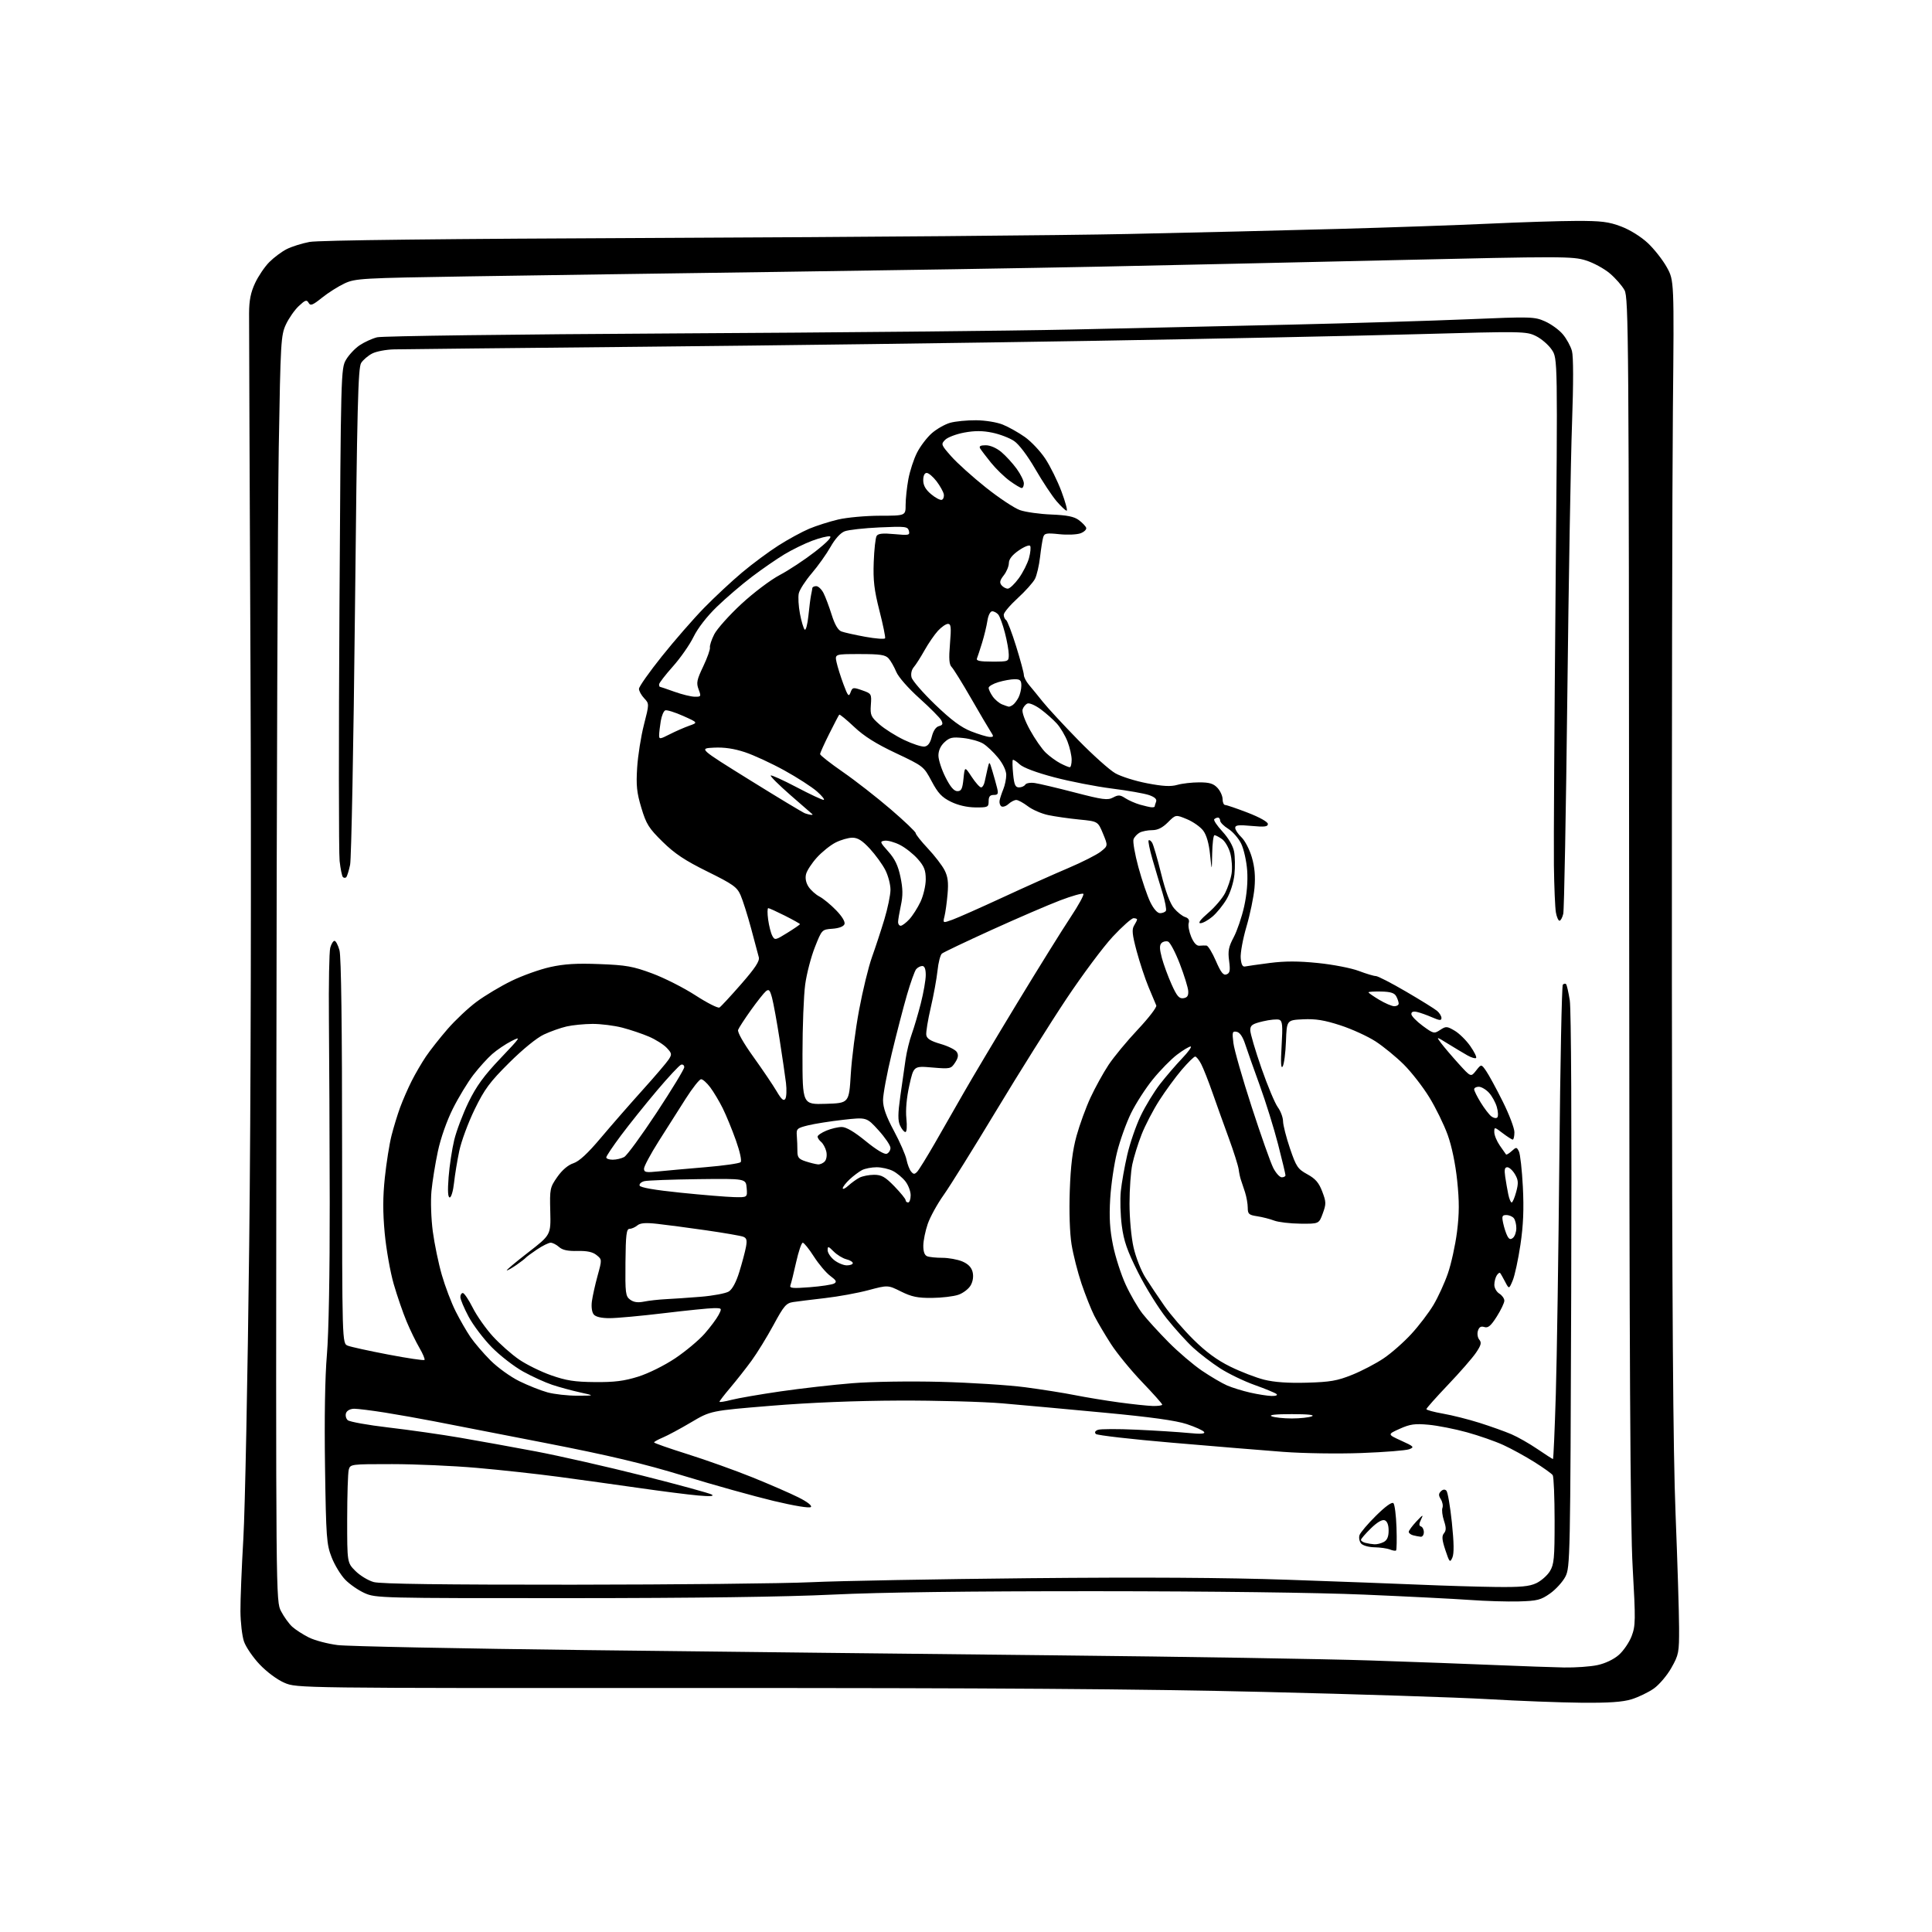 <?xml version="1.0" encoding="UTF-8" standalone="no"?>
<svg 
  version="1.1" 
  xmlns="http://www.w3.org/2000/svg" 
  xmlns:xlink="http://www.w3.org/1999/xlink" 
  xmlns:svg="http://www.w3.org/2000/svg"
  xmlns:rdf="http://www.w3.org/1999/02/22-rdf-syntax-ns#"
  xmlns:cc="http://creativecommons.org/ns#"
  xmlns:dc="http://purl.org/dc/elements/1.1/"
  viewBox="0 0 768 768"
  width="768"
  height="768"
>
<style>svg {background-color: white; }</style>"
<path stroke="none" fill="black" fill-rule="evenodd" d="M628.57,676.86C620.28,676.78 603.60,676.15 591.50,675.44C579.40,674.74 539.35,673.45 502.50,672.57C452.62,671.37 394.93,670.98 276.75,671.01C118.01,671.06 118.01,671.06 113.05,668.93C110.17,667.69 106.05,664.63 103.20,661.62C100.50,658.77 97.70,654.65 96.97,652.47C96.24,650.29 95.61,644.90 95.58,640.50C95.54,636.10 96.07,623.05 96.74,611.50C97.41,599.95 98.45,547.52 99.06,495.00C99.71,439.21 99.92,343.77 99.57,265.50C99.24,191.80 98.99,128.36 99.01,124.53C99.04,119.38 99.66,116.25 101.40,112.53C102.69,109.76 105.24,106.00 107.07,104.17C108.90,102.34 111.99,100.03 113.95,99.04C115.90,98.04 119.97,96.76 123.00,96.18C126.59,95.49 176.12,94.93 265.50,94.56C340.85,94.25 423.20,93.55 448.50,93.01C473.80,92.48 511.38,91.57 532.00,91.00C552.62,90.43 579.62,89.49 592.00,88.91C604.38,88.33 619.90,87.84 626.50,87.82C636.58,87.79 639.45,88.15 644.45,90.04C647.94,91.36 652.31,94.08 655.03,96.62C657.57,99.00 660.97,103.33 662.58,106.23C665.50,111.50 665.50,111.50 665.00,163.00C664.73,191.32 664.55,293.93 664.60,391.00C664.68,520.97 665.06,576.60 666.07,602.00C666.82,620.98 667.45,641.23 667.46,647.00C667.50,656.93 667.33,657.80 664.39,663.00C662.69,666.02 659.54,669.73 657.39,671.24C655.25,672.74 651.28,674.65 648.57,675.49C644.98,676.59 639.53,676.96 628.57,676.86zM621.70,662.85C626.21,662.93 632.21,662.51 635.03,661.90C638.12,661.24 641.49,659.63 643.51,657.85C645.36,656.23 647.64,652.88 648.59,650.41C650.17,646.26 650.20,644.14 649.02,623.21C648.04,605.96 647.70,542.57 647.61,359.50C647.50,133.65 647.38,118.30 645.77,115.35C644.83,113.62 642.23,110.64 639.99,108.73C637.76,106.82 633.45,104.47 630.42,103.52C625.20,101.88 621.15,101.87 554.70,103.40C516.09,104.29 462.90,105.46 436.50,106.01C410.10,106.55 353.18,107.48 310.00,108.07C266.82,108.67 211.25,109.47 186.50,109.86C143.81,110.53 141.27,110.67 137.00,112.65C134.53,113.80 130.48,116.35 128.02,118.33C124.23,121.36 123.40,121.68 122.67,120.37C121.93,119.05 121.35,119.24 118.77,121.66C117.10,123.22 114.80,126.53 113.65,129.00C111.67,133.26 111.52,135.83 110.81,178.00C110.40,202.48 109.97,315.65 109.86,429.50C109.66,636.50 109.66,636.50 111.73,640.50C112.87,642.70 114.86,645.46 116.15,646.64C117.44,647.81 120.42,649.74 122.76,650.91C125.10,652.09 130.28,653.45 134.26,653.95C138.24,654.44 183.12,655.34 234.00,655.95C284.88,656.55 368.35,657.49 419.50,658.02C470.65,658.55 526.90,659.47 544.50,660.05C562.10,660.64 584.83,661.47 595.00,661.91C605.17,662.34 617.19,662.76 621.70,662.85zM603.77,636.59C599.22,636.71 590.51,636.46 584.41,636.01C578.31,635.57 559.41,634.62 542.41,633.89C523.56,633.08 481.84,632.55 435.50,632.53C384.79,632.51 350.02,632.96 331.00,633.88C312.24,634.79 276.35,635.27 226.00,635.29C151.61,635.31 149.37,635.26 145.00,633.31C142.52,632.21 139.04,629.81 137.25,627.97C135.46,626.13 133.02,622.12 131.83,619.06C129.81,613.89 129.62,611.34 129.20,583.00C128.92,563.83 129.19,547.30 129.95,538.50C130.67,529.99 131.11,506.28 131.07,478.00C131.03,452.43 130.88,419.80 130.75,405.50C130.62,391.20 130.86,378.26 131.28,376.75C131.69,375.24 132.46,374.00 132.97,374.00C133.49,374.00 134.37,375.69 134.95,377.75C135.63,380.20 135.99,407.99 135.99,457.77C136.00,534.04 136.00,534.04 138.25,534.93C139.49,535.42 146.74,537.01 154.36,538.46C161.99,539.92 168.46,540.88 168.74,540.60C169.01,540.32 168.11,538.16 166.73,535.80C165.35,533.43 163.05,528.72 161.63,525.31C160.20,521.91 157.90,515.23 156.52,510.47C155.14,505.71 153.53,496.61 152.93,490.25C152.15,481.84 152.17,475.79 152.98,468.09C153.60,462.27 154.78,454.80 155.61,451.50C156.44,448.20 157.99,443.13 159.05,440.23C160.12,437.33 162.18,432.60 163.63,429.73C165.08,426.85 167.63,422.48 169.30,420.00C170.97,417.52 174.84,412.61 177.91,409.07C180.98,405.53 186.19,400.63 189.49,398.19C192.80,395.74 199.03,392.01 203.35,389.91C207.67,387.81 214.57,385.34 218.68,384.43C224.28,383.18 229.22,382.88 238.33,383.24C248.90,383.64 251.65,384.13 259.24,386.95C264.05,388.73 271.80,392.65 276.46,395.67C281.12,398.69 285.41,400.86 286.00,400.50C286.59,400.14 290.46,395.96 294.61,391.21C300.19,384.83 302.02,382.05 301.64,380.54C301.35,379.42 299.97,374.23 298.56,369.00C297.15,363.77 295.27,357.85 294.39,355.84C292.97,352.61 291.39,351.49 281.21,346.46C272.28,342.05 268.23,339.36 263.41,334.63C257.91,329.23 256.90,327.63 254.95,321.14C253.12,315.06 252.83,312.26 253.28,305.14C253.58,300.39 254.79,292.73 255.97,288.12C258.11,279.75 258.11,279.75 256.06,277.56C254.93,276.36 254.00,274.67 254.00,273.82C254.00,272.97 258.10,267.15 263.11,260.89C268.12,254.62 275.66,245.98 279.86,241.67C284.06,237.37 290.88,231.02 295.00,227.56C299.12,224.10 305.65,219.26 309.50,216.81C313.35,214.36 318.83,211.38 321.67,210.18C324.51,208.99 329.69,207.34 333.17,206.52C336.65,205.70 344.11,205.02 349.75,205.01C360.00,205.00 360.00,205.00 360.00,200.68C360.00,198.31 360.49,193.72 361.09,190.47C361.69,187.23 363.23,182.50 364.53,179.95C365.82,177.40 368.46,173.92 370.41,172.21C372.35,170.51 375.65,168.64 377.72,168.06C379.80,167.48 384.43,167.03 388.00,167.06C391.69,167.09 396.30,167.84 398.67,168.81C400.96,169.74 404.88,171.94 407.37,173.70C409.87,175.46 413.53,179.33 415.50,182.31C417.48,185.29 420.38,191.16 421.95,195.36C423.52,199.56 424.45,203.00 424.01,203.00C423.58,203.00 421.78,201.31 420.01,199.25C418.24,197.19 414.44,191.45 411.57,186.50C408.47,181.14 405.05,176.61 403.12,175.31C401.34,174.10 397.45,172.61 394.49,172.00C390.60,171.19 387.49,171.18 383.32,171.95C380.14,172.54 376.72,173.83 375.73,174.82C373.99,176.57 374.07,176.80 378.12,181.39C380.42,184.01 386.61,189.58 391.87,193.77C397.13,197.96 403.25,202.02 405.47,202.79C407.69,203.56 413.29,204.35 417.93,204.53C424.22,204.79 426.99,205.35 428.86,206.75C430.24,207.78 431.55,209.15 431.77,209.80C431.99,210.46 430.99,211.43 429.56,211.98C428.13,212.52 424.32,212.69 421.09,212.35C415.90,211.81 415.15,211.96 414.67,213.62C414.37,214.65 413.81,218.20 413.43,221.50C413.05,224.80 412.15,228.67 411.42,230.10C410.69,231.54 407.60,234.99 404.55,237.78C401.50,240.57 399.00,243.53 399.00,244.37C399.00,245.20 399.42,246.14 399.93,246.45C400.44,246.77 402.24,251.48 403.93,256.92C405.62,262.36 407.00,267.49 407.00,268.32C407.00,269.15 407.89,270.88 408.97,272.17C410.06,273.45 412.57,276.52 414.55,279.00C416.54,281.48 422.90,288.35 428.69,294.27C434.48,300.19 441.08,306.10 443.36,307.39C445.64,308.69 451.33,310.48 456.00,311.37C462.30,312.58 465.41,312.74 467.99,312.00C469.92,311.45 473.83,311.00 476.70,311.00C480.78,311.00 482.37,311.48 483.96,313.19C485.08,314.39 486.00,316.42 486.00,317.69C486.00,318.96 486.46,320.00 487.03,320.00C487.60,320.00 491.65,321.38 496.03,323.07C500.69,324.87 504.00,326.72 504.00,327.54C504.00,328.64 502.67,328.80 497.50,328.32C492.31,327.83 491.00,327.99 491.02,329.11C491.03,329.87 492.15,331.56 493.52,332.86C494.89,334.16 496.74,337.73 497.63,340.81C498.77,344.72 499.08,348.36 498.68,352.95C498.36,356.55 496.92,363.48 495.49,368.35C494.06,373.22 493.03,378.85 493.20,380.85C493.41,383.39 493.93,384.41 494.93,384.19C495.71,384.02 500.13,383.40 504.74,382.80C510.79,382.02 516.14,382.02 523.95,382.82C529.90,383.42 537.18,384.84 540.13,385.96C543.09,387.08 546.14,388.00 546.93,388.00C547.72,388.00 553.12,390.78 558.93,394.18C564.74,397.57 570.29,401.02 571.25,401.83C572.21,402.64 573.00,403.92 573.00,404.67C573.00,405.76 572.27,405.71 569.25,404.39C567.19,403.49 564.49,402.53 563.25,402.26C561.76,401.93 561.01,402.23 561.04,403.13C561.06,403.89 563.08,405.97 565.53,407.78C569.82,410.93 570.08,410.99 572.48,409.42C574.80,407.90 575.18,407.92 578.22,409.70C580.01,410.74 582.80,413.48 584.42,415.78C586.04,418.09 587.10,420.24 586.77,420.56C586.45,420.88 584.91,420.42 583.34,419.54C581.78,418.66 578.33,416.59 575.67,414.95C570.84,411.96 570.84,411.96 572.91,414.73C574.06,416.25 577.17,419.91 579.84,422.86C584.69,428.21 584.69,428.21 586.76,425.58C588.83,422.95 588.83,422.95 590.76,425.72C591.82,427.25 594.78,432.69 597.34,437.82C599.90,442.94 602.00,448.46 602.00,450.07C602.00,451.68 601.70,453.00 601.34,453.00C600.98,453.00 599.18,451.85 597.34,450.45C594.05,447.94 594.00,447.93 594.00,450.04C594.00,451.23 594.98,453.61 596.18,455.35C597.37,457.08 598.50,458.68 598.67,458.91C598.84,459.14 599.85,458.54 600.91,457.58C602.75,455.92 602.89,455.92 603.78,457.67C604.30,458.68 605.01,465.02 605.36,471.77C605.81,480.66 605.55,486.99 604.40,494.77C603.52,500.67 602.14,507.07 601.33,509.00C599.86,512.50 599.86,512.50 598.30,509.50C597.44,507.85 596.55,506.29 596.31,506.03C596.08,505.77 595.47,506.22 594.96,507.03C594.45,507.84 594.02,509.51 594.02,510.74C594.01,511.97 594.90,513.55 596.00,514.23C597.10,514.92 598.00,516.18 598.00,517.04C598.00,517.90 596.64,520.75 594.98,523.37C592.64,527.06 591.54,527.99 590.06,527.52C588.70,527.09 587.97,527.51 587.50,529.01C587.13,530.16 587.38,531.75 588.05,532.55C589.02,533.73 588.76,534.74 586.71,537.76C585.31,539.82 580.31,545.55 575.59,550.50C570.88,555.45 567.02,559.79 567.01,560.15C567.01,560.50 569.97,561.31 573.59,561.94C577.22,562.57 583.77,564.22 588.16,565.61C592.55,567.00 598.23,569.03 600.78,570.12C603.33,571.21 608.01,573.88 611.19,576.05C614.38,578.22 617.14,580.00 617.33,580.00C617.52,580.00 618.03,568.41 618.46,554.25C618.89,540.09 619.52,497.82 619.87,460.33C620.22,422.84 620.84,391.83 621.25,391.42C621.66,391.00 622.24,390.91 622.53,391.20C622.83,391.49 623.49,394.38 624.01,397.62C624.57,401.14 624.80,447.50 624.58,513.23C624.23,619.61 624.15,623.08 622.27,626.73C621.20,628.80 618.46,631.82 616.18,633.43C612.50,636.03 611.10,636.38 603.77,636.59zM594.35,630.84C604.53,630.97 607.93,630.65 610.72,629.33C612.65,628.41 615.08,626.27 616.11,624.58C617.76,621.88 617.99,619.39 617.98,604.50C617.97,595.15 617.64,587.01 617.23,586.40C616.83,585.80 613.55,583.45 609.95,581.19C606.34,578.92 600.78,575.87 597.58,574.41C594.38,572.94 587.88,570.67 583.13,569.36C578.39,568.05 571.54,566.70 567.93,566.36C562.43,565.85 560.56,566.11 556.43,567.96C551.50,570.18 551.50,570.18 557.00,572.69C562.08,575.00 562.32,575.26 560.19,576.09C558.92,576.58 550.37,577.26 541.19,577.60C531.85,577.95 518.11,577.74 510.00,577.13C502.02,576.53 482.25,574.90 466.05,573.51C449.85,572.13 436.16,570.56 435.63,570.03C435.01,569.41 435.30,568.82 436.44,568.38C437.42,568.01 444.36,567.98 451.86,568.33C459.36,568.67 468.61,569.26 472.41,569.63C477.26,570.11 479.12,570.00 478.65,569.24C478.28,568.64 475.17,567.23 471.74,566.10C467.40,564.67 457.41,563.29 439.00,561.56C424.43,560.19 406.20,558.52 398.50,557.86C390.80,557.20 372.35,556.70 357.50,556.75C340.19,556.81 321.89,557.55 306.50,558.82C282.50,560.79 282.50,560.79 274.73,565.39C270.46,567.92 265.39,570.64 263.48,571.44C261.57,572.24 260.00,573.12 260.00,573.38C260.00,573.65 265.96,575.74 273.25,578.03C280.54,580.32 292.12,584.46 299.00,587.23C305.88,590.01 314.14,593.60 317.37,595.22C320.88,596.97 322.88,598.52 322.34,599.06C321.80,599.60 315.81,598.62 307.47,596.63C299.79,594.79 283.82,590.34 272.00,586.73C255.59,581.73 242.44,578.61 216.50,573.55C197.80,569.91 178.00,566.05 172.50,564.98C167.00,563.91 158.22,562.35 153.00,561.52C147.78,560.69 142.31,560.01 140.86,560.00C139.30,560.00 137.95,560.69 137.57,561.68C137.22,562.60 137.51,563.88 138.21,564.53C138.92,565.18 146.25,566.50 154.50,567.46C162.75,568.42 175.57,570.25 183.00,571.53C190.43,572.80 203.93,575.25 213.00,576.96C222.07,578.67 241.19,583.01 255.48,586.61C269.77,590.21 282.15,593.60 282.98,594.13C284.00,594.78 282.18,594.90 277.50,594.48C273.65,594.14 263.07,592.80 254.00,591.49C244.93,590.19 230.53,588.20 222.00,587.05C213.47,585.91 198.85,584.31 189.50,583.50C180.15,582.68 165.01,582.01 155.87,582.01C139.46,582.00 139.23,582.03 138.63,584.25C138.30,585.49 138.02,594.31 138.01,603.85C138.00,621.20 138.00,621.20 141.30,624.50C143.11,626.31 146.37,628.29 148.55,628.89C151.26,629.65 175.99,629.97 227.50,629.94C268.75,629.91 311.50,629.47 322.50,628.95C333.50,628.43 372.43,627.72 409.00,627.36C454.79,626.92 486.86,627.12 512.00,627.98C532.08,628.68 555.92,629.57 565.00,629.96C574.08,630.35 587.28,630.75 594.35,630.84zM577.34,619.17C576.39,621.29 576.18,621.07 574.56,616.20C573.20,612.09 573.08,610.61 574.00,609.50C574.91,608.41 574.91,607.25 574.00,604.50C573.35,602.53 573.08,600.24 573.39,599.42C573.71,598.60 573.42,597.05 572.76,595.99C571.81,594.47 571.82,593.78 572.78,592.82C573.56,592.04 574.35,591.95 574.96,592.56C575.49,593.09 576.47,598.78 577.14,605.20C577.98,613.28 578.04,617.59 577.34,619.17zM554.96,616.33C554.71,616.56 553.60,616.39 552.50,615.94C551.40,615.50 548.64,615.11 546.37,615.07C544.06,615.03 541.71,614.36 541.04,613.55C540.38,612.75 540.10,611.27 540.41,610.27C540.73,609.27 543.69,605.77 546.99,602.51C550.76,598.78 553.33,596.94 553.91,597.54C554.42,598.07 554.97,602.42 555.13,607.21C555.29,612.00 555.21,616.11 554.96,616.33zM546.32,613.88C547.31,613.95 549.00,613.53 550.07,612.96C551.41,612.24 552.00,610.87 552.00,608.43C552.00,606.18 551.44,604.72 550.43,604.33C549.42,603.95 547.44,605.11 544.93,607.57C542.77,609.68 541.00,611.73 541.00,612.13C541.00,612.53 541.79,613.06 542.75,613.31C543.71,613.56 545.32,613.82 546.32,613.88zM564.75,610.88C564.06,610.82 562.71,610.56 561.75,610.31C560.79,610.06 560.00,609.44 560.00,608.94C560.00,608.44 561.38,606.56 563.06,604.77C565.62,602.04 565.93,601.91 564.92,603.95C564.03,605.77 564.01,606.50 564.86,606.79C565.49,607.00 566.00,608.03 566.00,609.08C566.00,610.14 565.44,610.95 564.75,610.88zM513.50,563.86C516.80,563.86 520.40,563.47 521.50,563.00C522.79,562.44 519.96,562.14 513.50,562.14C507.04,562.14 504.21,562.44 505.50,563.00C506.60,563.47 510.20,563.86 513.50,563.86zM458.25,558.90C460.31,558.95 462.00,558.71 462.00,558.36C462.00,558.00 458.39,553.96 453.98,549.36C449.58,544.77 444.01,537.97 441.62,534.26C439.22,530.54 436.24,525.48 434.98,523.00C433.73,520.52 431.46,514.81 429.93,510.30C428.41,505.79 426.62,498.76 425.96,494.68C425.24,490.16 424.96,481.82 425.25,473.38C425.60,463.39 426.36,457.27 427.94,451.53C429.15,447.15 431.64,440.31 433.48,436.34C435.32,432.37 438.55,426.51 440.66,423.32C442.77,420.14 448.03,413.78 452.34,409.21C456.64,404.63 459.93,400.35 459.64,399.69C459.35,399.04 457.97,395.75 456.58,392.40C455.18,389.04 453.05,382.59 451.83,378.06C450.07,371.47 449.87,369.44 450.82,367.92C451.47,366.88 452.00,365.80 452.00,365.51C452.00,365.23 451.37,365.00 450.60,365.00C449.83,365.00 446.11,368.30 442.34,372.34C438.57,376.38 430.27,387.52 423.89,397.09C417.51,406.67 404.97,426.65 396.02,441.50C387.07,456.35 377.67,471.43 375.14,475.00C372.60,478.57 369.75,483.75 368.80,486.50C367.85,489.25 367.05,493.14 367.03,495.14C367.01,497.56 367.53,498.99 368.58,499.39C369.45,499.73 372.17,500.00 374.61,500.00C377.06,500.00 380.61,500.65 382.50,501.43C384.82,502.41 386.15,503.75 386.62,505.61C387.05,507.34 386.77,509.32 385.87,510.93C385.08,512.34 382.87,514.04 380.97,514.69C379.06,515.35 374.33,515.91 370.45,515.94C364.78,515.99 362.37,515.49 358.17,513.40C352.95,510.80 352.95,510.80 345.22,512.86C340.98,514.00 333.23,515.41 328.00,516.01C322.77,516.61 317.07,517.32 315.32,517.58C312.51,518.01 311.61,519.06 307.47,526.72C304.89,531.48 300.96,537.87 298.72,540.94C296.48,544.00 292.70,548.80 290.32,551.61C287.94,554.42 286.00,556.94 286.00,557.21C286.00,557.48 288.14,557.15 290.75,556.47C293.37,555.80 302.17,554.27 310.32,553.09C318.47,551.91 331.30,550.45 338.82,549.85C346.65,549.22 361.70,548.99 374.00,549.31C385.82,549.62 400.90,550.58 407.50,551.45C414.10,552.32 423.00,553.73 427.28,554.59C431.55,555.44 439.43,556.74 444.78,557.47C450.12,558.20 456.19,558.84 458.25,558.90zM229.50,554.81C236.50,554.80 236.50,554.80 230.50,553.48C227.20,552.75 222.25,551.40 219.50,550.48C216.75,549.57 211.57,547.21 208.00,545.24C204.43,543.27 198.80,538.92 195.50,535.57C192.20,532.21 188.04,526.71 186.25,523.34C184.46,519.98 183.00,516.50 183.00,515.61C183.00,514.72 183.44,514.00 183.99,514.00C184.53,514.00 186.30,516.63 187.93,519.86C189.55,523.08 193.15,528.19 195.91,531.21C198.68,534.24 203.34,538.37 206.28,540.39C209.21,542.41 214.96,545.25 219.06,546.69C225.08,548.81 228.41,549.33 236.50,549.40C244.25,549.47 248.11,548.98 253.68,547.24C257.76,545.96 264.09,542.82 268.37,539.96C272.51,537.19 277.76,532.80 280.05,530.21C282.33,527.62 284.84,524.26 285.63,522.75C287.04,520.02 287.03,520.00 283.78,520.01C281.97,520.01 273.07,520.91 264.00,522.00C254.93,523.09 245.19,523.99 242.37,523.99C239.06,524.00 236.81,523.48 236.02,522.52C235.29,521.64 234.99,519.50 235.29,517.27C235.57,515.20 236.59,510.62 237.56,507.09C239.32,500.69 239.32,500.68 237.15,498.92C235.61,497.67 233.38,497.19 229.54,497.28C225.69,497.37 223.56,496.91 222.23,495.70C221.19,494.77 219.69,494.00 218.90,494.00C218.11,494.00 215.67,495.20 213.48,496.67C211.29,498.14 209.28,499.63 209.00,499.97C208.72,500.32 207.08,501.59 205.35,502.80C203.61,504.01 201.87,505.00 201.47,505.00C201.07,505.00 204.85,501.83 209.86,497.94C218.98,490.89 218.98,490.89 218.74,481.55C218.51,472.58 218.62,472.03 221.54,467.85C223.46,465.11 225.82,463.10 227.93,462.41C230.24,461.65 233.62,458.52 238.88,452.27C243.07,447.30 250.50,438.79 255.39,433.36C260.28,427.94 264.95,422.47 265.78,421.21C267.16,419.11 267.10,418.73 265.04,416.54C263.81,415.23 260.64,413.23 257.99,412.09C255.34,410.95 250.57,409.34 247.38,408.51C244.19,407.68 238.86,407.01 235.54,407.02C232.22,407.04 227.57,407.49 225.21,408.04C222.85,408.58 218.80,410.02 216.21,411.23C213.41,412.53 207.81,417.09 202.41,422.46C194.68,430.15 192.62,432.92 188.68,441.00C186.13,446.23 183.38,453.65 182.57,457.50C181.76,461.35 180.82,467.09 180.48,470.25C180.14,473.41 179.37,476.00 178.78,476.00C178.05,476.00 177.90,473.41 178.33,467.91C178.67,463.46 179.68,456.83 180.56,453.16C181.45,449.50 184.01,442.73 186.25,438.13C189.36,431.75 192.38,427.60 198.92,420.73C207.09,412.14 207.30,411.81 203.28,413.86C200.96,415.04 197.53,417.36 195.66,419.00C193.79,420.64 190.43,424.35 188.19,427.26C185.95,430.16 182.28,436.21 180.03,440.70C177.60,445.55 175.17,452.46 174.06,457.69C173.02,462.53 171.88,469.65 171.51,473.50C171.14,477.43 171.38,484.45 172.04,489.50C172.70,494.45 174.31,502.23 175.63,506.80C176.94,511.36 179.42,517.88 181.14,521.30C182.86,524.71 185.52,529.32 187.05,531.55C188.58,533.78 192.13,537.93 194.95,540.76C197.77,543.59 202.92,547.31 206.40,549.02C209.87,550.73 214.92,552.74 217.61,553.48C220.30,554.22 225.65,554.82 229.50,554.81zM505.45,554.92C507.12,554.96 507.99,554.64 507.45,554.16C506.93,553.70 503.01,552.08 498.75,550.56C494.48,549.04 488.30,546.05 485.00,543.92C481.70,541.79 476.91,538.13 474.34,535.77C471.77,533.42 467.02,528.17 463.77,524.10C460.52,520.03 455.41,511.80 452.40,505.81C448.05,497.13 446.73,493.34 445.93,487.21C445.38,482.97 445.20,476.80 445.54,473.50C445.88,470.20 447.03,463.69 448.11,459.04C449.18,454.39 451.59,447.40 453.47,443.50C455.34,439.61 458.78,433.96 461.11,430.96C463.44,427.96 467.39,423.36 469.88,420.75C472.38,418.14 473.91,416.00 473.29,416.00C472.67,416.00 470.22,417.48 467.84,419.29C465.47,421.10 461.17,425.48 458.29,429.04C455.40,432.59 451.50,438.65 449.61,442.50C447.72,446.35 445.22,453.32 444.05,458.00C442.87,462.68 441.65,471.01 441.32,476.52C440.88,483.98 441.16,488.70 442.44,495.00C443.38,499.66 445.66,506.73 447.50,510.71C449.34,514.70 452.35,519.87 454.17,522.20C456.00,524.54 460.65,529.64 464.50,533.53C468.35,537.43 474.34,542.53 477.80,544.88C481.27,547.23 485.77,549.87 487.80,550.75C489.84,551.63 493.98,552.91 497.00,553.59C500.02,554.28 503.83,554.87 505.45,554.92zM519.50,549.64C528.79,549.38 531.59,548.89 537.50,546.51C541.35,544.96 547.00,542.01 550.05,539.94C553.11,537.88 558.06,533.52 561.05,530.25C564.05,526.99 567.99,521.81 569.82,518.74C571.65,515.68 574.23,510.05 575.55,506.23C576.88,502.41 578.51,494.98 579.18,489.72C580.10,482.41 580.12,477.58 579.25,469.29C578.55,462.62 577.10,455.62 575.47,451.11C574.01,447.07 570.73,440.35 568.16,436.18C565.60,432.00 561.02,426.13 558.00,423.13C554.98,420.13 549.94,416.01 546.81,413.97C543.67,411.94 537.37,409.06 532.81,407.58C526.47,405.52 522.96,404.95 518.00,405.19C511.50,405.50 511.50,405.50 511.19,413.94C511.02,418.58 510.43,423.08 509.88,423.94C509.19,425.01 509.06,422.45 509.46,415.73C509.95,407.56 509.79,405.86 508.53,405.37C507.70,405.06 504.77,405.34 502.01,406.00C497.77,407.01 497.00,407.56 497.00,409.53C497.00,410.82 499.00,417.60 501.44,424.61C503.88,431.62 506.81,438.60 507.94,440.13C509.07,441.67 510.01,444.17 510.03,445.71C510.05,447.24 511.28,452.10 512.78,456.50C515.26,463.80 515.87,464.70 519.68,466.79C522.90,468.55 524.27,470.13 525.60,473.63C527.19,477.79 527.21,478.56 525.83,482.34C524.31,486.50 524.31,486.50 516.91,486.43C512.83,486.39 508.15,485.83 506.50,485.20C504.85,484.57 501.81,483.79 499.75,483.48C496.44,482.98 496.00,482.58 496.00,480.10C496.00,478.56 495.51,475.77 494.91,473.90C494.31,472.03 493.58,469.82 493.28,469.00C492.98,468.18 492.58,466.30 492.39,464.84C492.19,463.38 490.42,457.76 488.43,452.34C486.45,446.93 483.53,438.79 481.94,434.25C480.36,429.72 478.36,424.66 477.50,423.00C476.65,421.35 475.56,420.00 475.10,420.00C474.63,420.00 472.23,422.36 469.76,425.25C467.30,428.14 463.26,433.65 460.80,437.50C458.34,441.35 455.18,447.43 453.79,451.00C452.39,454.57 450.74,459.88 450.12,462.80C449.50,465.71 449.00,472.75 449.00,478.43C449.00,484.27 449.69,491.83 450.60,495.84C451.48,499.76 453.61,505.15 455.35,507.90C457.08,510.63 460.49,515.71 462.92,519.19C465.35,522.66 470.52,528.66 474.42,532.51C479.34,537.39 483.79,540.66 489.01,543.23C493.14,545.27 499.22,547.62 502.51,548.45C506.56,549.46 512.07,549.85 519.50,549.64zM256.00,517.41C257.93,517.02 261.75,516.59 264.50,516.45C267.25,516.32 273.55,515.89 278.50,515.49C283.45,515.09 288.49,514.14 289.71,513.39C291.11,512.51 292.64,509.67 293.89,505.61C294.98,502.09 296.16,497.65 296.52,495.75C297.04,492.98 296.81,492.14 295.42,491.61C294.46,491.24 287.78,490.09 280.58,489.05C273.39,488.02 264.68,486.86 261.22,486.49C256.62,485.98 254.52,486.15 253.34,487.13C252.45,487.87 251.06,488.48 250.25,488.48C249.02,488.50 248.74,490.79 248.63,501.83C248.51,514.09 248.66,515.28 250.50,516.64C251.90,517.67 253.56,517.90 256.00,517.41zM321.87,511.69C326.38,511.34 330.74,510.68 331.56,510.23C332.75,509.56 332.45,508.97 330.04,507.19C328.39,505.97 325.46,502.50 323.53,499.49C321.60,496.47 319.61,494.00 319.11,494.00C318.61,494.00 317.43,497.48 316.48,501.73C315.54,505.98 314.51,510.10 314.21,510.89C313.75,512.09 314.98,512.22 321.87,511.69zM336.63,503.00C337.94,503.00 339.00,502.60 339.00,502.11C339.00,501.62 337.84,500.92 336.41,500.57C334.99,500.21 332.74,498.83 331.41,497.50C329.24,495.33 329.00,495.28 329.00,496.97C329.00,498.01 330.19,499.79 331.63,500.93C333.08,502.07 335.33,503.00 336.63,503.00zM601.44,492.05C602.16,491.45 602.76,489.73 602.76,488.23C602.77,486.73 602.32,484.94 601.77,484.25C601.21,483.56 599.87,483.00 598.80,483.00C597.11,483.00 596.94,483.45 597.54,486.25C597.92,488.04 598.66,490.32 599.19,491.31C599.90,492.67 600.47,492.86 601.44,492.05zM361.00,478.00C361.55,478.00 362.00,476.71 362.00,475.13C362.00,473.56 361.06,471.08 359.91,469.61C358.76,468.15 356.54,466.29 354.96,465.48C353.39,464.67 350.47,464.00 348.48,464.00C346.50,464.00 343.89,464.50 342.68,465.12C341.48,465.74 339.26,467.40 337.75,468.81C336.24,470.22 335.00,471.82 335.00,472.36C335.00,472.90 336.01,472.43 337.25,471.30C338.49,470.17 340.48,468.74 341.68,468.12C342.89,467.51 345.49,467.00 347.47,467.00C350.44,467.00 351.86,467.81 355.54,471.59C357.99,474.12 360.00,476.59 360.00,477.09C360.00,477.59 360.45,478.00 361.00,478.00zM600.91,478.00C601.28,478.00 602.09,476.10 602.72,473.77C603.66,470.24 603.57,469.09 602.21,466.77C601.31,465.25 599.94,464.00 599.18,464.00C598.14,464.00 597.93,464.95 598.34,467.75C598.64,469.81 599.19,472.96 599.56,474.75C599.93,476.54 600.53,478.00 600.91,478.00zM291.81,475.87C297.12,476.00 297.12,476.00 296.81,472.25C296.50,468.50 296.50,468.50 277.50,468.73C267.05,468.86 257.46,469.22 256.18,469.52C254.90,469.83 254.04,470.62 254.26,471.29C254.52,472.07 260.25,473.07 270.58,474.12C279.34,475.02 288.89,475.80 291.81,475.87zM509.52,468.00C510.33,468.00 511.00,467.64 511.00,467.19C511.00,466.74 509.68,461.21 508.06,454.90C506.44,448.58 503.16,438.03 500.77,431.46C498.38,424.88 495.76,417.48 494.96,415.01C494.01,412.10 492.83,410.39 491.60,410.16C489.88,409.83 489.75,410.26 490.30,414.65C490.63,417.32 493.90,428.73 497.56,440.00C501.22,451.27 505.08,462.19 506.13,464.25C507.18,466.31 508.71,468.00 509.52,468.00zM364.58,465.80C365.26,465.09 368.41,460.00 371.58,454.50C374.74,449.00 379.91,439.98 383.06,434.45C386.21,428.92 395.73,412.94 404.22,398.94C412.72,384.94 422.28,369.55 425.49,364.73C428.69,359.92 431.02,355.68 430.65,355.32C430.29,354.96 426.14,356.12 421.44,357.91C416.73,359.70 404.48,364.98 394.22,369.64C383.95,374.31 375.04,378.55 374.42,379.07C373.80,379.58 373.01,382.62 372.68,385.82C372.34,389.01 371.14,395.63 369.99,400.53C368.85,405.42 368.05,410.33 368.21,411.42C368.42,412.89 369.93,413.83 373.90,414.98C376.87,415.83 379.77,417.27 380.33,418.17C381.09,419.36 380.91,420.49 379.67,422.39C378.03,424.89 377.74,424.95 370.59,424.35C363.20,423.72 363.20,423.72 361.47,431.48C360.38,436.38 359.95,441.22 360.30,444.62C360.62,447.74 360.46,450.00 359.91,450.00C359.38,450.00 358.43,448.84 357.79,447.43C356.88,445.45 356.91,442.75 357.90,435.68C358.60,430.63 359.55,424.02 360.00,421.00C360.45,417.98 361.55,413.48 362.45,411.01C363.34,408.55 364.96,403.07 366.04,398.85C367.12,394.62 368.00,389.55 368.00,387.58C368.00,385.21 367.54,384.00 366.62,384.00C365.86,384.00 364.77,384.58 364.18,385.28C363.60,385.99 361.96,390.57 360.53,395.48C359.11,400.38 356.39,410.88 354.48,418.81C352.56,426.74 351.01,435.09 351.02,437.36C351.03,440.31 352.28,443.81 355.35,449.54C357.72,453.96 359.97,459.09 360.34,460.94C360.71,462.79 361.53,464.94 362.17,465.70C363.12,466.85 363.55,466.87 364.58,465.80zM261.75,465.65C264.91,465.33 273.35,464.57 280.50,463.97C287.65,463.37 293.90,462.48 294.40,461.99C294.93,461.47 294.16,457.90 292.53,453.30C291.01,449.01 288.64,443.25 287.27,440.50C285.90,437.75 283.68,434.04 282.34,432.25C281.00,430.46 279.36,429.00 278.70,429.01C278.04,429.01 275.28,432.50 272.57,436.76C269.87,441.01 265.03,448.64 261.82,453.69C258.62,458.75 256.00,463.64 256.00,464.57C256.00,466.02 256.79,466.17 261.75,465.65zM325.13,462.86C326.02,462.94 327.28,462.37 327.92,461.60C328.58,460.81 328.81,459.07 328.44,457.64C328.09,456.23 327.17,454.56 326.40,453.92C325.63,453.28 325.00,452.34 325.00,451.83C325.00,451.32 326.56,450.25 328.47,449.45C330.38,448.65 333.14,448.00 334.61,448.00C336.37,448.00 339.61,449.91 344.13,453.61C348.34,457.05 351.57,458.99 352.49,458.64C353.32,458.32 353.99,457.26 353.97,456.28C353.95,455.30 351.81,452.16 349.22,449.30C344.50,444.10 344.50,444.10 335.19,445.14C330.07,445.72 323.77,446.71 321.19,447.35C316.81,448.44 316.52,448.72 316.75,451.51C316.88,453.15 316.99,455.87 316.98,457.54C316.97,460.09 317.49,460.75 320.23,461.65C322.03,462.24 324.23,462.78 325.13,462.86zM243.57,461.00C244.98,461.00 247.02,460.52 248.11,459.94C249.20,459.36 255.02,451.40 261.05,442.25C267.07,433.11 272.00,424.99 272.00,424.23C272.00,423.46 271.44,423.01 270.75,423.23C270.06,423.45 265.72,428.10 261.11,433.56C256.49,439.03 250.08,447.03 246.86,451.34C243.64,455.65 241.00,459.58 241.00,460.09C241.00,460.59 242.15,461.00 243.57,461.00zM595.19,444.21C595.62,443.78 595.55,441.90 595.01,440.05C594.48,438.20 593.06,435.63 591.85,434.34C590.64,433.05 588.83,432.00 587.83,432.00C586.82,432.00 586.00,432.46 586.00,433.02C586.00,433.58 587.17,435.94 588.61,438.27C590.04,440.60 591.93,443.06 592.80,443.75C593.68,444.44 594.75,444.65 595.19,444.21zM328.25,438.79C337.50,438.50 337.50,438.50 338.20,427.00C338.58,420.68 340.06,409.20 341.50,401.50C342.93,393.81 345.23,384.36 346.61,380.50C347.99,376.65 350.21,369.90 351.54,365.50C352.87,361.10 353.97,355.79 353.98,353.71C353.99,351.63 353.07,348.09 351.93,345.86C350.79,343.63 348.03,339.82 345.80,337.40C342.79,334.14 340.99,333.00 338.83,333.00C337.23,333.00 334.22,333.87 332.14,334.93C330.06,335.99 326.72,338.68 324.71,340.90C322.70,343.13 320.76,346.09 320.42,347.48C320.01,349.08 320.38,350.93 321.40,352.49C322.29,353.85 324.25,355.61 325.76,356.40C327.27,357.19 330.25,359.64 332.38,361.85C334.77,364.31 336.04,366.44 335.69,367.37C335.33,368.30 333.51,369.00 330.91,369.19C326.72,369.50 326.71,369.50 323.94,376.50C322.41,380.35 320.67,387.02 320.08,391.32C319.49,395.62 319.00,408.13 319.00,419.11C319.00,439.08 319.00,439.08 328.25,438.79zM312.16,436.83C312.64,436.10 312.77,433.25 312.44,430.50C312.10,427.75 310.96,419.88 309.88,413.00C308.81,406.12 307.47,398.78 306.91,396.68C306.06,393.51 305.64,393.06 304.44,394.05C303.65,394.71 300.97,398.09 298.49,401.56C296.01,405.04 293.72,408.56 293.41,409.38C293.07,410.27 295.53,414.62 299.51,420.16C303.18,425.28 307.33,431.42 308.73,433.81C310.61,437.01 311.51,437.81 312.16,436.83zM554.25,399.99C555.21,400.00 556.00,399.52 556.00,398.93C556.00,398.35 555.57,397.06 555.04,396.07C554.32,394.72 552.79,394.23 549.04,394.15C546.27,394.09 544.00,394.23 544.00,394.46C544.00,394.70 545.91,396.03 548.25,397.43C550.59,398.83 553.29,399.99 554.25,399.99zM470.41,396.80C471.96,396.58 472.46,395.84 472.34,393.95C472.25,392.54 470.74,387.68 468.99,383.13C467.24,378.58 465.14,374.61 464.33,374.30C463.53,373.99 462.35,374.25 461.73,374.87C460.88,375.72 460.91,377.21 461.85,380.76C462.55,383.37 464.29,388.11 465.72,391.30C467.82,395.98 468.72,397.04 470.41,396.80zM487.57,387.33C488.91,386.82 489.10,385.82 488.59,381.95C488.07,378.03 488.39,376.37 490.42,372.56C491.77,370.01 493.64,364.52 494.57,360.35C495.65,355.46 496.08,350.37 495.77,346.01C495.50,342.29 494.43,337.51 493.39,335.38C492.35,333.24 490.05,330.60 488.29,329.50C486.52,328.40 485.06,326.94 485.04,326.25C485.02,325.56 484.63,325.00 484.17,325.00C483.71,325.00 483.04,325.29 482.68,325.65C482.32,326.01 483.79,328.22 485.95,330.56C488.33,333.15 490.15,336.27 490.57,338.51C490.95,340.54 491.01,344.65 490.70,347.65C490.37,350.81 489.07,354.92 487.59,357.44C486.19,359.83 483.65,362.96 481.94,364.39C480.24,365.83 478.09,367.00 477.17,366.99C476.11,366.99 477.25,365.49 480.28,362.89C482.92,360.63 485.94,357.08 487.01,354.98C488.07,352.89 489.23,349.44 489.57,347.30C489.91,345.16 489.68,341.54 489.07,339.24C488.45,336.95 486.96,334.38 485.75,333.54C484.54,332.69 483.21,332.00 482.78,332.00C482.35,332.00 481.94,335.26 481.86,339.25C481.72,346.50 481.72,346.50 481.02,339.71C480.58,335.33 479.62,331.96 478.31,330.21C477.20,328.72 474.29,326.66 471.83,325.64C467.37,323.78 467.37,323.78 464.26,326.89C462.10,329.05 460.19,330.00 458.01,330.00C456.28,330.00 454.05,330.44 453.05,330.97C452.05,331.51 450.95,332.69 450.60,333.61C450.25,334.52 451.12,339.52 452.53,344.72C453.95,349.92 456.07,356.16 457.25,358.59C458.57,361.29 460.07,363.00 461.14,363.00C462.10,363.00 463.14,362.58 463.46,362.07C463.77,361.56 463.15,358.30 462.08,354.82C461.00,351.34 459.22,345.36 458.11,341.53C457.01,337.70 456.33,334.34 456.60,334.06C456.88,333.78 457.51,334.20 457.99,334.99C458.48,335.77 460.09,341.31 461.57,347.29C463.33,354.40 465.11,359.16 466.68,361.03C468.00,362.61 469.99,364.18 471.09,364.53C472.43,364.95 472.90,365.74 472.53,366.92C472.22,367.89 472.67,370.35 473.52,372.40C474.53,374.81 475.68,376.05 476.79,375.94C477.73,375.85 479.00,375.82 479.62,375.88C480.23,375.95 481.91,378.69 483.33,381.98C485.35,386.63 486.30,387.82 487.57,387.33zM313.01,370.80C315.75,369.10 318.00,367.55 318.00,367.36C318.00,367.18 315.31,365.67 312.03,364.01C308.74,362.36 305.76,361.00 305.39,361.00C305.03,361.00 305.01,363.04 305.35,365.54C305.69,368.04 306.43,370.94 307.00,371.99C307.97,373.82 308.24,373.77 313.01,370.80zM358.05,368.00C358.62,368.00 360.16,366.85 361.46,365.44C362.77,364.04 364.77,360.89 365.92,358.46C367.06,356.02 368.00,352.01 368.00,349.55C368.00,345.95 367.38,344.36 364.84,341.48C363.11,339.50 359.92,336.98 357.77,335.88C355.61,334.78 352.88,334.02 351.69,334.19C349.67,334.48 349.75,334.74 353.11,338.50C355.75,341.45 357.01,344.10 357.95,348.62C358.92,353.29 358.96,355.98 358.11,359.92C357.50,362.77 357.00,365.75 357.00,366.55C357.00,367.35 357.47,368.00 358.05,368.00zM378.63,365.59C380.76,364.82 389.70,360.85 398.50,356.78C407.30,352.70 419.05,347.44 424.61,345.09C430.17,342.73 436.01,339.77 437.59,338.51C440.46,336.22 440.46,336.22 438.45,331.36C436.44,326.50 436.44,326.50 428.97,325.77C424.86,325.36 419.33,324.57 416.68,324.01C414.02,323.45 410.38,321.87 408.58,320.49C406.78,319.12 404.71,318.00 403.98,318.00C403.25,318.00 401.86,318.72 400.89,319.60C399.92,320.48 398.65,320.90 398.08,320.55C397.50,320.19 397.18,319.13 397.36,318.20C397.54,317.26 398.21,315.23 398.85,313.68C399.48,312.14 400.00,309.60 400.00,308.04C400.00,306.34 398.71,303.62 396.75,301.22C394.96,299.01 392.28,296.48 390.79,295.58C389.31,294.68 385.78,293.69 382.95,293.38C378.54,292.91 377.47,293.15 375.40,295.09C373.85,296.55 373.02,298.43 373.04,300.42C373.07,302.12 374.33,305.98 375.86,309.00C377.78,312.81 379.23,314.50 380.57,314.50C382.15,314.50 382.59,313.60 383.00,309.56C383.50,304.61 383.50,304.61 386.26,308.81C387.78,311.11 389.46,313.00 390.00,313.00C390.53,313.00 391.17,311.99 391.42,310.75C391.67,309.51 392.19,307.15 392.58,305.50C393.29,302.50 393.29,302.50 394.49,306.50C395.15,308.70 396.00,311.74 396.37,313.25C396.93,315.56 396.72,316.00 395.02,316.00C393.53,316.00 393.00,316.66 393.00,318.50C393.00,320.85 392.69,321.00 387.75,320.96C384.43,320.93 380.85,320.11 378.00,318.71C374.40,316.94 372.87,315.31 370.34,310.55C367.21,304.66 367.07,304.55 356.12,299.38C348.24,295.67 343.46,292.66 339.52,288.93C336.47,286.05 333.81,283.87 333.61,284.09C333.40,284.32 331.61,287.75 329.62,291.73C327.63,295.70 326.00,299.32 326.00,299.77C326.00,300.23 330.07,303.42 335.05,306.87C340.03,310.32 348.58,316.99 354.05,321.69C359.52,326.39 364.00,330.66 364.00,331.18C364.00,331.70 366.19,334.46 368.87,337.31C371.55,340.16 374.52,344.03 375.48,345.91C376.79,348.49 377.08,350.78 376.67,355.41C376.38,358.76 375.83,362.74 375.45,364.25C374.77,366.99 374.77,366.99 378.63,365.59zM619.93,366.00C619.47,366.00 618.82,364.54 618.50,362.75C618.17,360.96 617.81,352.52 617.70,344.00C617.59,335.48 617.89,286.65 618.36,235.50C619.21,142.50 619.21,142.50 616.84,139.00C615.54,137.07 612.70,134.63 610.53,133.57C606.70,131.70 605.35,131.67 563.55,132.84C539.87,133.50 481.80,134.69 434.50,135.49C387.20,136.29 306.65,137.35 255.50,137.84C204.35,138.34 159.88,138.81 156.69,138.88C153.49,138.95 149.56,139.69 147.95,140.53C146.34,141.36 144.36,143.04 143.57,144.27C142.34,146.15 141.95,161.51 141.10,243.00C140.54,296.08 139.67,341.43 139.17,343.79C138.67,346.15 137.97,348.36 137.63,348.71C137.28,349.05 136.69,349.02 136.31,348.65C135.94,348.27 135.35,345.38 135.00,342.23C134.65,339.08 134.62,293.75 134.94,241.50C135.49,147.99 135.53,146.45 137.55,143.00C138.68,141.08 141.11,138.49 142.96,137.25C144.80,136.01 147.92,134.58 149.90,134.08C151.91,133.57 204.31,132.89 268.50,132.54C331.75,132.20 402.40,131.51 425.50,131.00C448.60,130.50 487.75,129.62 512.50,129.06C537.25,128.49 569.26,127.52 583.63,126.91C608.67,125.85 609.95,125.88 614.17,127.75C616.59,128.82 619.77,131.13 621.24,132.88C622.72,134.63 624.35,137.61 624.87,139.50C625.47,141.67 625.48,152.34 624.91,168.22C624.40,182.13 623.56,231.07 623.03,277.00C622.50,322.93 621.78,361.74 621.42,363.25C621.06,364.76 620.39,366.00 619.93,366.00zM322.42,323.92C322.92,323.96 323.15,323.84 322.92,323.65C322.69,323.46 318.76,320.04 314.19,316.05C309.62,312.05 306.11,308.56 306.38,308.28C306.66,308.01 311.25,310.08 316.59,312.89C321.92,315.70 326.79,317.98 327.39,317.96C328.00,317.94 326.83,316.44 324.79,314.64C322.75,312.84 316.90,309.06 311.79,306.25C306.68,303.43 299.64,300.18 296.15,299.02C291.81,297.58 287.90,297.00 283.80,297.20C277.80,297.50 277.80,297.50 298.15,310.14C309.34,317.09 319.18,323.02 320.00,323.31C320.82,323.60 321.91,323.88 322.42,323.92zM457.75,320.91C458.44,320.96 459.00,320.81 459.00,320.58C459.00,320.35 459.25,319.51 459.56,318.70C459.94,317.70 459.07,316.87 456.81,316.07C454.99,315.43 448.32,314.25 442.00,313.46C435.68,312.66 425.35,310.65 419.04,308.98C411.92,307.10 406.72,305.15 405.30,303.81C404.04,302.63 402.83,301.85 402.61,302.08C402.40,302.31 402.45,304.86 402.74,307.75C403.15,311.96 403.61,313.00 405.07,313.00C406.07,313.00 407.19,312.51 407.56,311.90C407.93,311.30 409.65,311.01 411.37,311.27C413.09,311.52 420.24,313.21 427.25,315.03C438.37,317.92 440.30,318.18 442.45,317.03C444.54,315.91 445.27,315.95 447.32,317.29C448.65,318.16 451.26,319.31 453.12,319.85C454.98,320.38 457.06,320.86 457.75,320.91zM425.25,304.99C425.66,305.00 426.00,303.66 426.00,302.02C426.00,300.38 425.26,297.12 424.35,294.77C423.44,292.42 421.53,289.20 420.10,287.62C418.67,286.04 415.78,283.48 413.68,281.93C411.58,280.38 409.23,279.36 408.47,279.65C407.70,279.94 406.82,281.00 406.50,281.99C406.16,283.06 407.36,286.41 409.44,290.19C411.37,293.71 414.20,297.77 415.73,299.23C417.25,300.68 419.85,302.57 421.50,303.43C423.15,304.29 424.84,304.99 425.25,304.99zM367.50,296.77C368.88,296.58 369.78,295.36 370.41,292.83C370.98,290.53 372.03,288.96 373.23,288.65C374.74,288.25 374.94,287.76 374.17,286.32C373.63,285.32 369.72,281.38 365.47,277.56C361.02,273.57 357.12,269.11 356.27,267.06C355.46,265.10 354.10,262.71 353.25,261.75C351.96,260.31 349.96,260.00 341.77,260.00C331.84,260.00 331.84,260.00 332.54,263.25C332.93,265.04 334.16,268.96 335.27,271.96C337.04,276.71 337.41,277.14 338.10,275.25C338.86,273.20 339.12,273.15 342.70,274.40C346.42,275.70 346.49,275.83 346.18,280.20C345.89,284.29 346.19,284.96 349.61,287.97C351.67,289.78 356.09,292.56 359.43,294.15C362.77,295.74 366.40,296.92 367.50,296.77zM266.20,291.90C268.50,290.72 271.99,289.20 273.95,288.50C277.50,287.25 277.50,287.25 271.55,284.59C268.28,283.13 265.09,282.14 264.45,282.38C263.81,282.63 263.00,284.55 262.66,286.66C262.31,288.77 262.02,291.30 262.01,292.27C262.00,293.90 262.32,293.88 266.20,291.90zM393.37,292.94C395.07,292.99 395.10,292.81 393.76,290.75C392.95,289.51 389.44,283.55 385.96,277.50C382.48,271.45 379.03,265.90 378.30,265.16C377.30,264.15 377.13,261.87 377.63,255.91C378.18,249.35 378.04,248.00 376.83,248.00C376.03,248.00 374.24,249.24 372.85,250.75C371.46,252.26 369.07,255.75 367.52,258.50C365.98,261.25 364.06,264.27 363.24,265.21C362.36,266.23 362.00,267.86 362.35,269.27C362.68,270.57 366.91,275.44 371.75,280.10C378.15,286.25 382.05,289.15 386.03,290.72C389.04,291.90 392.34,292.90 393.37,292.94zM401.00,280.92C401.27,280.95 402.00,280.64 402.60,280.23C403.21,279.83 404.22,278.52 404.85,277.32C405.48,276.11 406.00,273.98 406.00,272.57C406.00,270.46 405.53,270.00 403.37,270.00C401.92,270.00 398.99,270.52 396.87,271.16C394.74,271.80 393.00,272.82 393.00,273.44C393.00,274.05 393.72,275.59 394.61,276.85C395.49,278.11 397.18,279.53 398.36,280.01C399.54,280.48 400.73,280.89 401.00,280.92zM276.16,276.96C278.70,277.00 278.77,276.86 277.71,274.04C276.74,271.48 276.99,270.25 279.55,264.89C281.17,261.48 282.37,258.10 282.21,257.38C282.06,256.65 282.83,254.30 283.92,252.15C285.02,250.00 289.85,244.59 294.65,240.14C299.48,235.66 306.32,230.50 309.94,228.59C313.55,226.69 319.86,222.52 323.97,219.33C328.65,215.68 330.85,213.40 329.87,213.21C329.01,213.05 325.85,213.83 322.84,214.96C319.84,216.08 314.87,218.51 311.80,220.36C308.73,222.21 302.91,226.23 298.86,229.30C294.81,232.37 288.57,237.72 284.98,241.19C281.02,245.02 277.37,249.72 275.70,253.15C274.19,256.26 270.48,261.57 267.47,264.94C264.46,268.32 262.00,271.51 262.00,272.04C262.00,272.57 262.13,273.00 262.29,273.00C262.45,273.00 265.03,273.88 268.04,274.96C271.04,276.04 274.70,276.94 276.16,276.96zM394.42,263.00C400.95,263.00 401.00,262.98 401.00,260.21C401.00,258.68 400.31,254.76 399.46,251.52C398.62,248.27 397.44,245.03 396.84,244.31C396.24,243.59 395.16,243.00 394.42,243.00C393.65,243.00 392.85,244.58 392.51,246.75C392.20,248.81 391.25,252.75 390.40,255.50C389.55,258.25 388.63,261.06 388.35,261.75C387.97,262.68 389.54,263.00 394.42,263.00zM351.84,253.72C352.03,253.29 351.02,248.34 349.58,242.72C347.50,234.53 347.05,230.70 347.32,223.43C347.50,218.45 348.02,213.78 348.47,213.05C349.07,212.08 350.93,211.89 355.53,212.32C361.30,212.86 361.75,212.76 361.30,211.03C360.84,209.29 359.96,209.19 349.65,209.65C343.52,209.93 337.28,210.62 335.79,211.19C334.10,211.82 331.96,214.19 330.15,217.40C328.54,220.25 325.17,224.98 322.66,227.92C320.15,230.86 317.84,234.44 317.53,235.88C317.21,237.32 317.42,240.96 317.99,243.96C318.56,246.97 319.41,249.81 319.87,250.27C320.33,250.73 320.99,248.27 321.35,244.80C321.70,241.34 322.18,237.60 322.42,236.50C322.65,235.40 322.88,234.16 322.92,233.75C322.97,233.34 323.66,233.00 324.47,233.00C325.29,233.00 326.58,234.24 327.36,235.75C328.13,237.26 329.59,241.14 330.60,244.37C331.83,248.29 333.12,250.50 334.47,251.01C335.59,251.43 339.88,252.39 344.00,253.14C348.12,253.89 351.65,254.15 351.84,253.72zM400.62,234.00C401.37,234.00 403.34,232.13 405.00,229.85C406.65,227.56 408.47,223.95 409.05,221.82C409.62,219.69 409.83,217.53 409.51,217.01C409.19,216.50 407.16,217.29 405.00,218.79C402.36,220.61 401.06,222.27 401.04,223.84C401.02,225.13 400.10,227.33 398.99,228.73C397.46,230.68 397.26,231.60 398.12,232.64C398.74,233.39 399.86,234.00 400.62,234.00zM374.38,198.69C374.99,198.47 375.35,197.47 375.17,196.47C374.98,195.47 373.69,193.15 372.30,191.32C370.90,189.50 369.14,188.00 368.38,188.00C367.52,188.00 367.00,189.10 367.00,190.91C367.00,192.94 367.94,194.62 370.13,196.45C371.85,197.90 373.76,198.90 374.38,198.69zM406.15,194.00C405.68,194.00 403.55,192.73 401.40,191.17C399.26,189.61 395.89,186.35 393.93,183.92C391.97,181.49 390.03,178.94 389.62,178.25C389.10,177.36 389.75,177.00 391.86,177.00C393.65,177.00 396.14,178.09 398.07,179.71C399.85,181.21 402.58,184.20 404.15,186.36C405.72,188.53 407.00,191.13 407.00,192.15C407.00,193.17 406.62,194.00 406.15,194.00z" />

</svg>